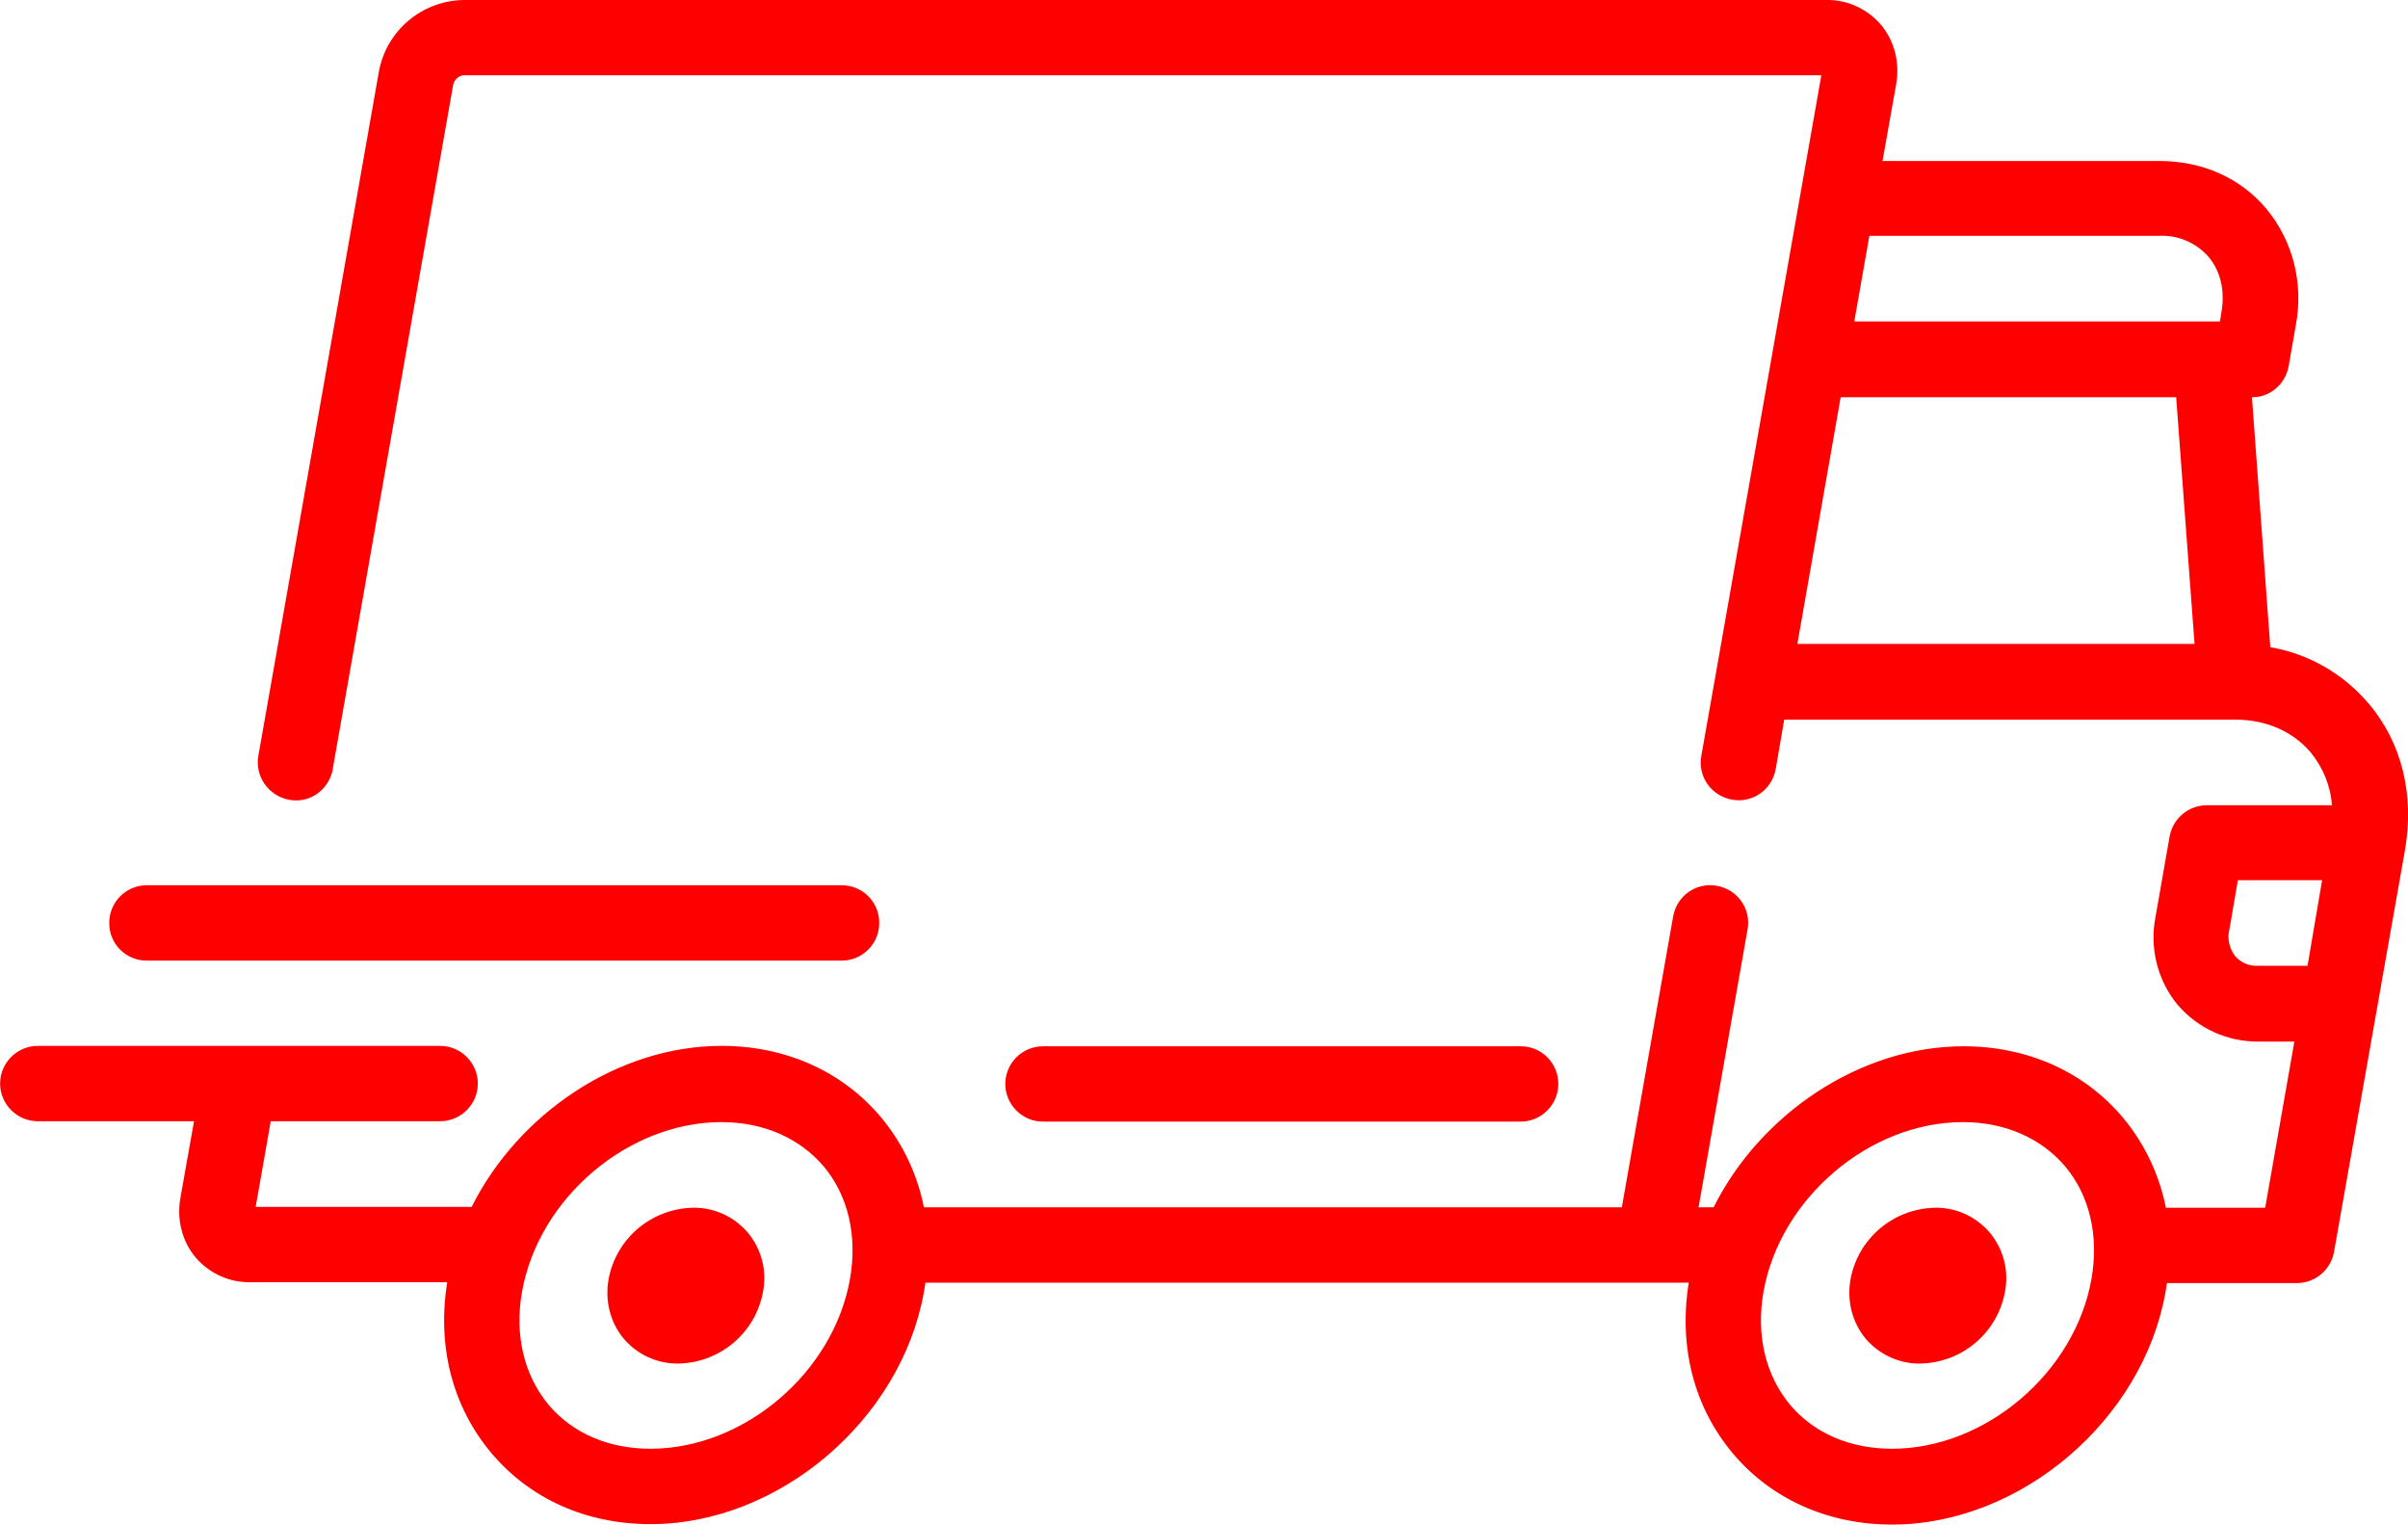 <?xml version="1.0" encoding="UTF-8"?> <svg xmlns="http://www.w3.org/2000/svg" xmlns:xlink="http://www.w3.org/1999/xlink" xmlns:xodm="http://www.corel.com/coreldraw/odm/2003" xml:space="preserve" width="5.33in" height="3.374in" version="1.1" style="shape-rendering:geometricPrecision; text-rendering:geometricPrecision; image-rendering:optimizeQuality; fill-rule:evenodd; clip-rule:evenodd" viewBox="0 0 607.33 384.48"> <defs> <style type="text/css"> .fil0 {fill:#FE0000;fill-rule:nonzero} </style> </defs> <g id="Layer_x0020_1">  <path class="fil0" d="M597.43 177.46c-6.29,-7.48 -15.08,-12.58 -24.81,-14.24l-4.63 -63.03c4.63,0 8.43,-3.32 9.26,-7.83l1.78 -10.21c2.02,-10.45 -0.59,-21.25 -7.36,-29.44 -6.53,-7.83 -16.14,-12.11 -27.06,-12.11l-69.8 0 3.44 -19.35c0.95,-5.34 -0.36,-10.8 -3.8,-14.96 -3.44,-4.04 -8.55,-6.41 -13.89,-6.29l-343.76 0c-10.45,0.24 -19.35,7.72 -21.25,18.04l-30.39 172.47c-0.95,5.1 2.37,10.09 7.6,11.16 5.22,1.07 10.09,-2.37 11.16,-7.6l0 -0.24 30.39 -172.59c0.36,-1.19 1.31,-2.14 2.61,-2.26l342.46 0 -30.27 171.64c-0.95,5.22 2.49,10.09 7.72,11.04 5.22,0.95 10.09,-2.49 11.04,-7.72l2.14 -12.46 113.72 -0c7.83,0 14.6,2.97 19.11,8.31 3.09,3.8 4.99,8.43 5.34,13.29l-31.57 0c-4.63,0 -8.55,3.32 -9.38,7.83l-3.56 20.3c-1.54,7.83 0.47,16.02 5.58,22.2 5.1,5.94 12.58,9.38 20.54,9.26l8.9 -0 -7.36 41.9 -25.05 -0c-1.66,-8.31 -5.34,-16.14 -10.8,-22.67 -9.73,-11.63 -24.1,-18.04 -40.24,-18.04 -26.11,0 -51.28,17.09 -63.03,40.6l-3.8 0 12.35 -70.03c0.95,-5.22 -2.49,-10.09 -7.72,-11.04 -5.22,-0.95 -10.09,2.49 -11.04,7.72l-12.94 73.36 -176.04 -0c-1.66,-8.31 -5.34,-16.14 -10.8,-22.67 -9.73,-11.63 -24.1,-18.04 -40.24,-18.04 -26.11,0 -51.28,17.09 -63.03,40.6l-54.48 -0 3.8 -21.6 42.73 0c5.22,0 9.5,-4.27 9.5,-9.5 0,-5.22 -4.27,-9.5 -9.5,-9.5l-101.49 0c-5.22,0 -9.5,4.27 -9.5,9.5 0,5.22 4.27,9.5 9.5,9.5l39.41 -0 -3.44 19.35c-0.95,5.34 0.36,10.8 3.8,14.96 3.44,4.04 8.55,6.41 13.89,6.29l49.62 0c-2.61,16.14 1.31,31.34 11.04,42.97 9.73,11.63 23.98,18.04 40.24,18.04 32.41,0 63.27,-26.35 68.97,-58.64 0.12,-0.71 0.24,-1.54 0.36,-2.26l192.54 -0c-2.61,16.14 1.31,31.34 11.04,42.97 9.73,11.63 24.1,18.04 40.24,18.04 32.41,0 63.27,-26.35 68.97,-58.64 0.12,-0.71 0.24,-1.54 0.36,-2.26l32.76 0c4.63,0 8.55,-3.32 9.38,-7.83l17.92 -101.49c2.37,-13.89 -0.83,-26.94 -9.14,-36.8l0 0zm-144.1 -15.08l10.92 -62.2 84.63 0 4.63 62.2 -100.18 0zm106.95 -83.57l-0.36 2.26 -92.23 0 3.8 -21.6 73.12 0c4.75,-0.24 9.38,1.78 12.46,5.34 3.09,3.68 4.15,8.67 3.21,14.01zm-345.9 243.7c-4.15,23.62 -26.71,42.85 -50.33,42.85 -10.56,0 -19.7,-3.92 -25.76,-11.16 -6.17,-7.48 -8.55,-17.57 -6.65,-28.37 4.15,-23.62 26.71,-42.85 50.33,-42.85 10.56,0 19.7,4.04 25.76,11.16 6.17,7.36 8.55,17.45 6.65,28.37zm313.14 0c-4.15,23.62 -26.71,42.85 -50.33,42.85 -10.56,0 -19.7,-3.92 -25.76,-11.16 -6.17,-7.48 -8.55,-17.57 -6.65,-28.37 4.15,-23.62 26.71,-42.85 50.33,-42.85 10.56,0 19.7,4.04 25.76,11.16 6.17,7.36 8.55,17.45 6.65,28.37zm54.48 -78.94l-12.35 0c-2.26,0.12 -4.39,-0.71 -5.93,-2.49 -1.42,-1.9 -2.02,-4.39 -1.42,-6.65l2.14 -12.46 21.25 -0 -3.68 21.6 0 0zm-393.38 67.3c-3.44,-4.04 -8.55,-6.41 -13.89,-6.29 -10.45,0.24 -19.35,7.72 -21.25,18.04 -0.95,5.34 0.36,10.8 3.8,14.96 3.44,4.04 8.55,6.41 13.89,6.29 10.45,-0.24 19.35,-7.72 21.25,-18.04 1.07,-5.34 -0.36,-10.8 -3.8,-14.96zm313.26 0c-3.44,-4.04 -8.55,-6.41 -13.89,-6.29 -10.45,0.24 -19.35,7.72 -21.25,18.04 -0.95,5.34 0.36,10.8 3.8,14.96 3.44,4.04 8.55,6.41 13.89,6.29 10.45,-0.24 19.35,-7.72 21.25,-18.04 1.07,-5.34 -0.36,-10.8 -3.8,-14.96zm-118.35 -47.01l-120.48 0c-5.22,0 -9.5,4.27 -9.5,9.5 0,5.22 4.27,9.5 9.5,9.5l120.48 0c5.22,0 9.5,-4.27 9.5,-9.5 0,-5.22 -4.15,-9.5 -9.5,-9.5zm-171.17 -40.6l-175.44 0c-5.22,0 -9.5,4.39 -9.38,9.61 0,5.22 4.27,9.38 9.38,9.38l175.44 0c5.22,0 9.5,-4.39 9.38,-9.61 0,-5.1 -4.15,-9.38 -9.38,-9.38z"></path> </g> </svg> 